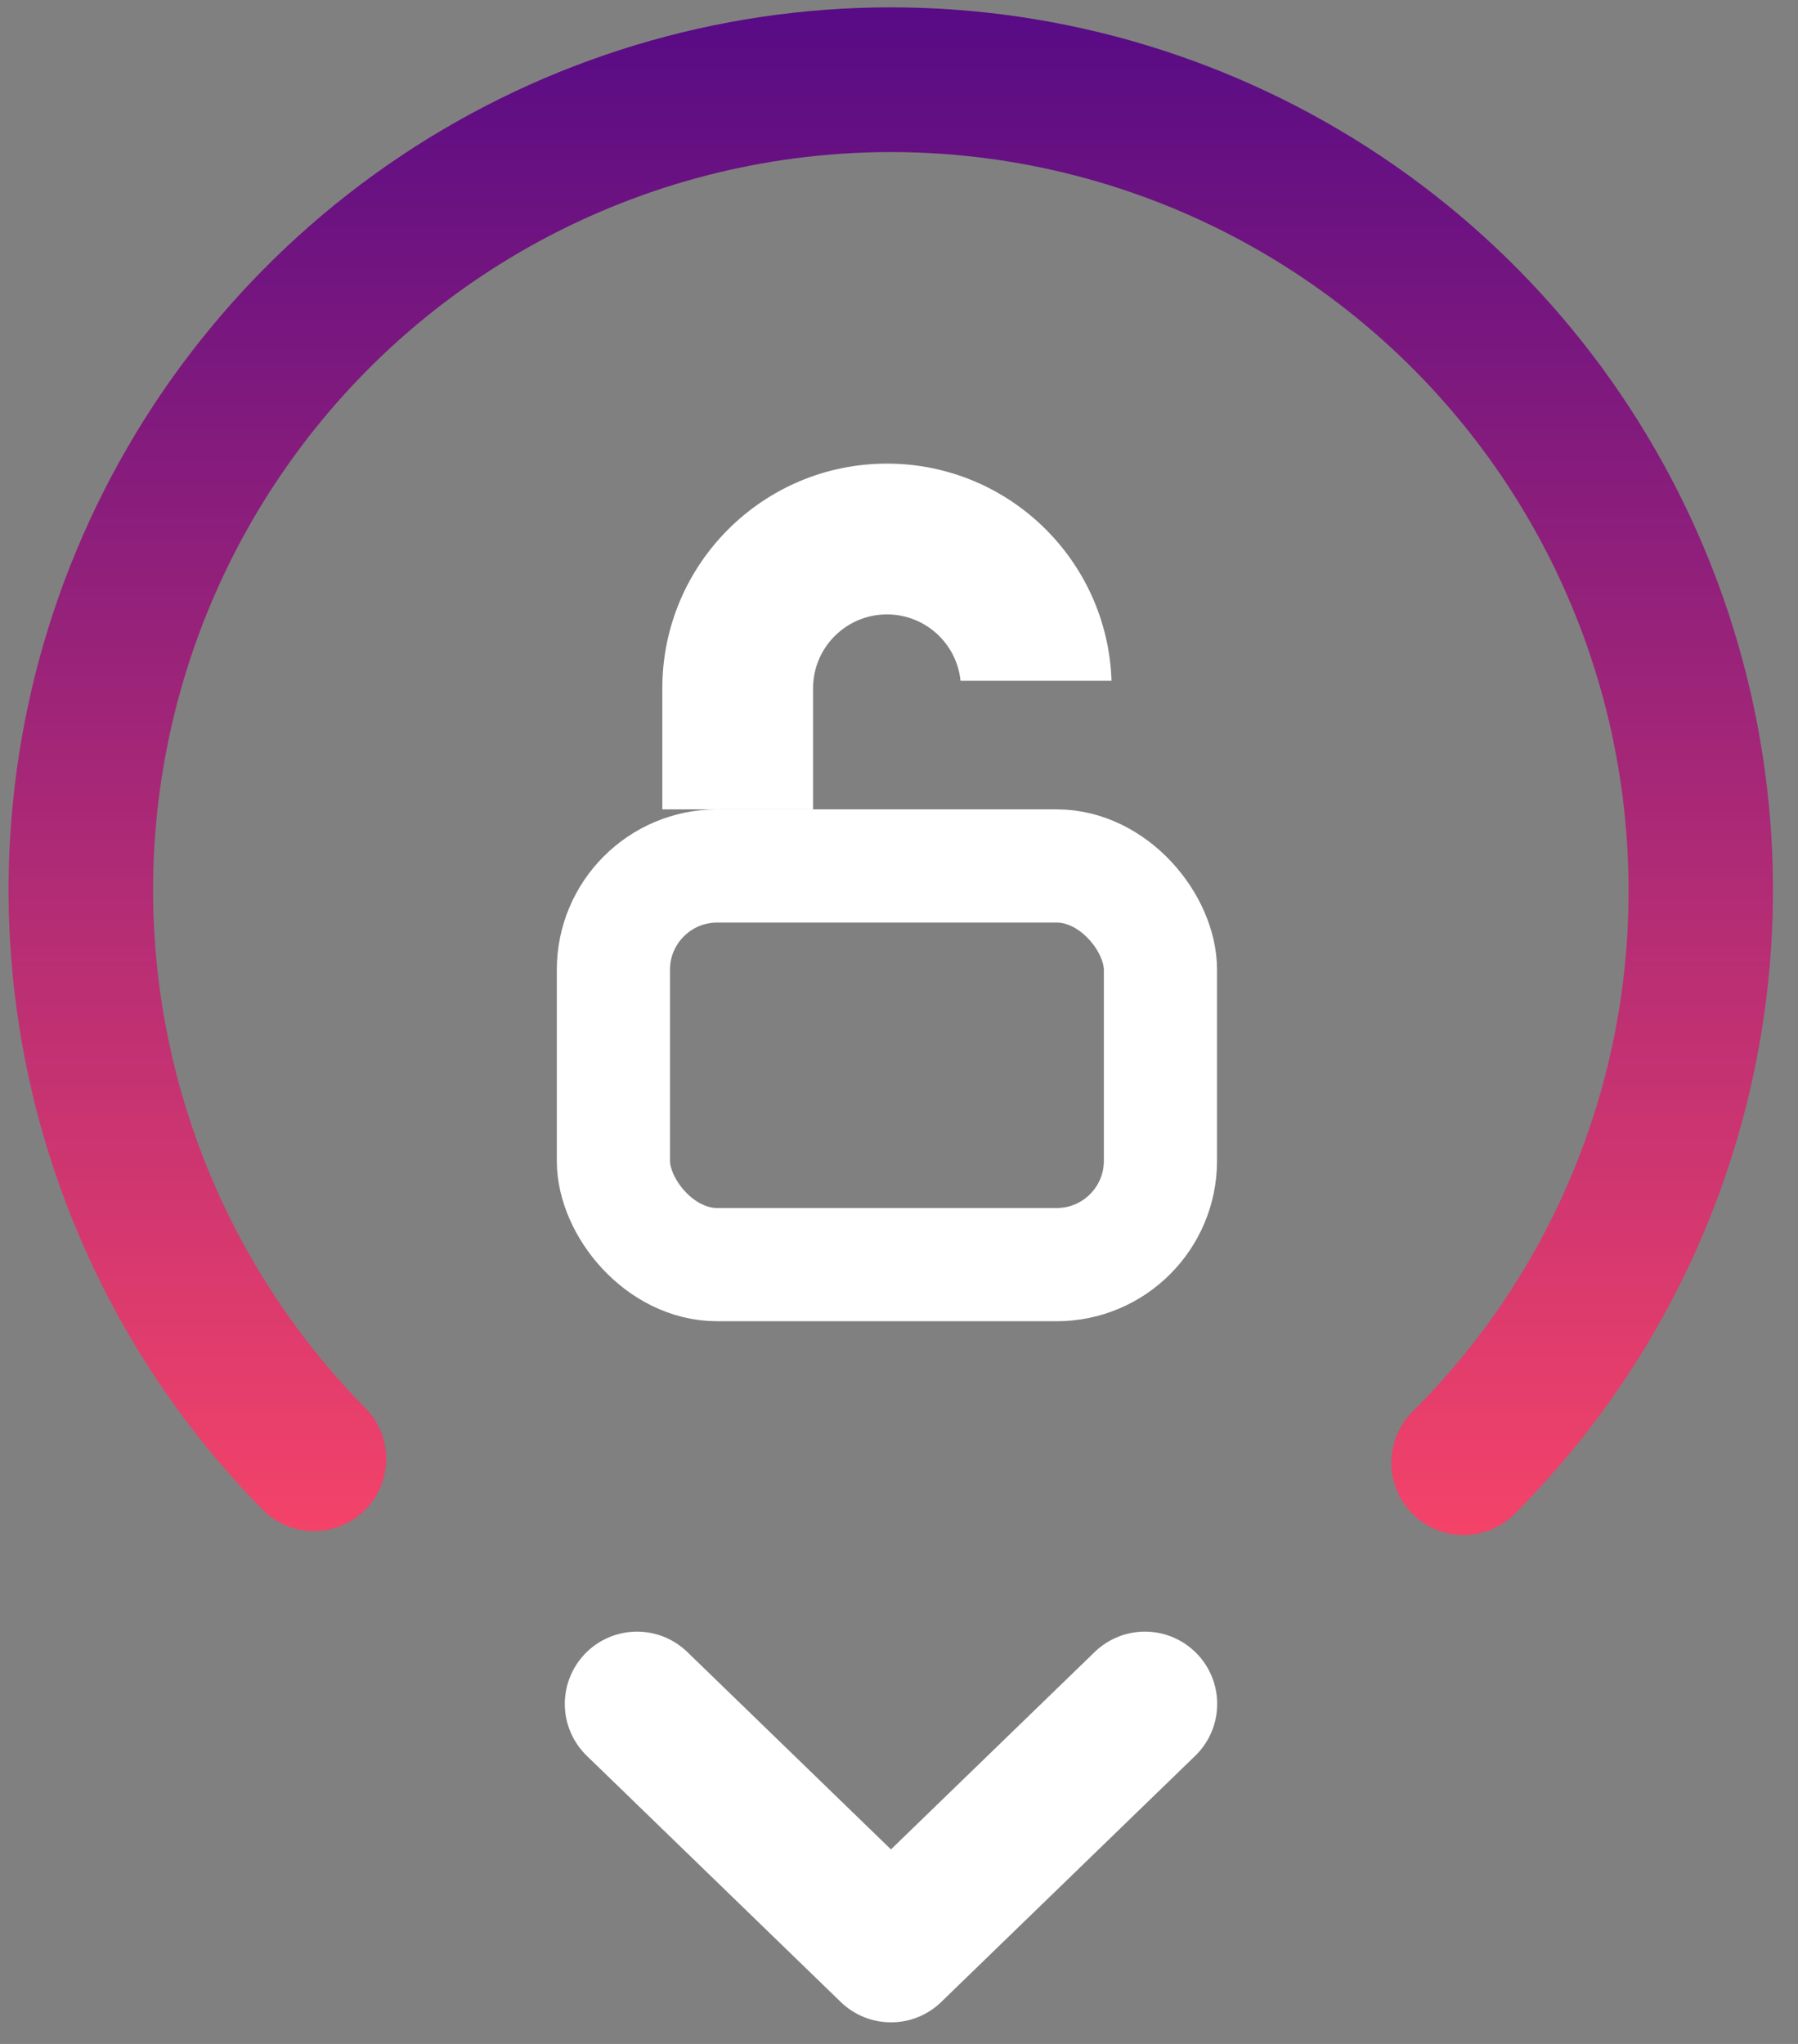 <svg width="66" height="75" viewBox="0 0 66 75" fill="none" xmlns="http://www.w3.org/2000/svg">
<rect x="0" y="0" width="66" height="75" fill="#808080" stroke="none"/>
<path d="M32.7 0.27C26.306 0.27 20.055 2.162 14.735 5.709C9.415 9.256 5.264 14.299 2.805 20.201C0.346 26.104 -0.311 32.602 0.918 38.877C2.146 45.151 5.204 50.922 9.707 55.462C10.208 55.934 10.873 56.192 11.56 56.183C12.248 56.173 12.906 55.897 13.394 55.412C13.882 54.928 14.162 54.272 14.176 53.584C14.19 52.897 13.936 52.23 13.468 51.726C10.336 48.567 8.031 44.686 6.756 40.424C5.481 36.163 5.275 31.653 6.156 27.293C7.038 22.933 8.98 18.858 11.811 15.426C14.642 11.995 18.274 9.314 22.387 7.621C26.5 5.927 30.967 5.272 35.393 5.714C39.819 6.157 44.068 7.683 47.764 10.157C51.461 12.632 54.491 15.978 56.586 19.902C58.682 23.825 59.779 28.205 59.78 32.653C59.79 36.21 59.094 39.734 57.733 43.02C56.371 46.307 54.372 49.291 51.849 51.799C51.352 52.296 51.072 52.971 51.072 53.674C51.072 54.378 51.351 55.052 51.848 55.55C52.345 56.047 53.02 56.327 53.723 56.327C54.427 56.327 55.101 56.048 55.599 55.551C60.127 51.022 63.211 45.252 64.46 38.97C65.709 32.688 65.067 26.178 62.616 20.261C60.165 14.344 56.015 9.286 50.69 5.728C45.365 2.17 39.104 0.27 32.7 0.27Z" fill="url(#paint0_linear_5907_3854)"/>
<path d="M40.182 60.619L32.705 67.862L25.23 60.619C24.98 60.376 24.685 60.186 24.361 60.057C24.037 59.929 23.691 59.866 23.343 59.871C22.995 59.877 22.651 59.951 22.331 60.089C22.012 60.227 21.722 60.427 21.48 60.677C21.238 60.928 21.047 61.223 20.919 61.547C20.791 61.87 20.727 62.216 20.733 62.565C20.738 62.913 20.812 63.257 20.951 63.576C21.089 63.896 21.289 64.185 21.539 64.427L30.861 73.46C31.356 73.94 32.017 74.208 32.706 74.208C33.395 74.208 34.057 73.94 34.551 73.46L43.874 64.427C44.379 63.938 44.669 63.268 44.68 62.565C44.691 61.861 44.422 61.182 43.932 60.677C43.443 60.172 42.773 59.882 42.07 59.871C41.366 59.86 40.688 60.129 40.182 60.619Z" fill="white"/>
<rect x="22.516" y="31.776" width="20.081" height="14.628" rx="3.809" stroke="white" stroke-width="4.154"/>
<path fill-rule="evenodd" clip-rule="evenodd" d="M35.259 24.981C35.12 23.613 33.964 22.545 32.559 22.545C31.06 22.545 29.845 23.76 29.845 25.258V29.699H24.312V25.258C24.312 20.704 28.005 17.012 32.559 17.012C37.021 17.012 40.655 20.555 40.801 24.981H35.259Z" fill="white"/>
<defs>
<linearGradient id="paint0_linear_5907_3854" x1="32.698" y1="0.27" x2="32.698" y2="56.327" gradientUnits="userSpaceOnUse">
<stop stop-color="#570B85"/>
<stop offset="1" stop-color="#F44369"/>
</linearGradient>
</defs>
</svg>
